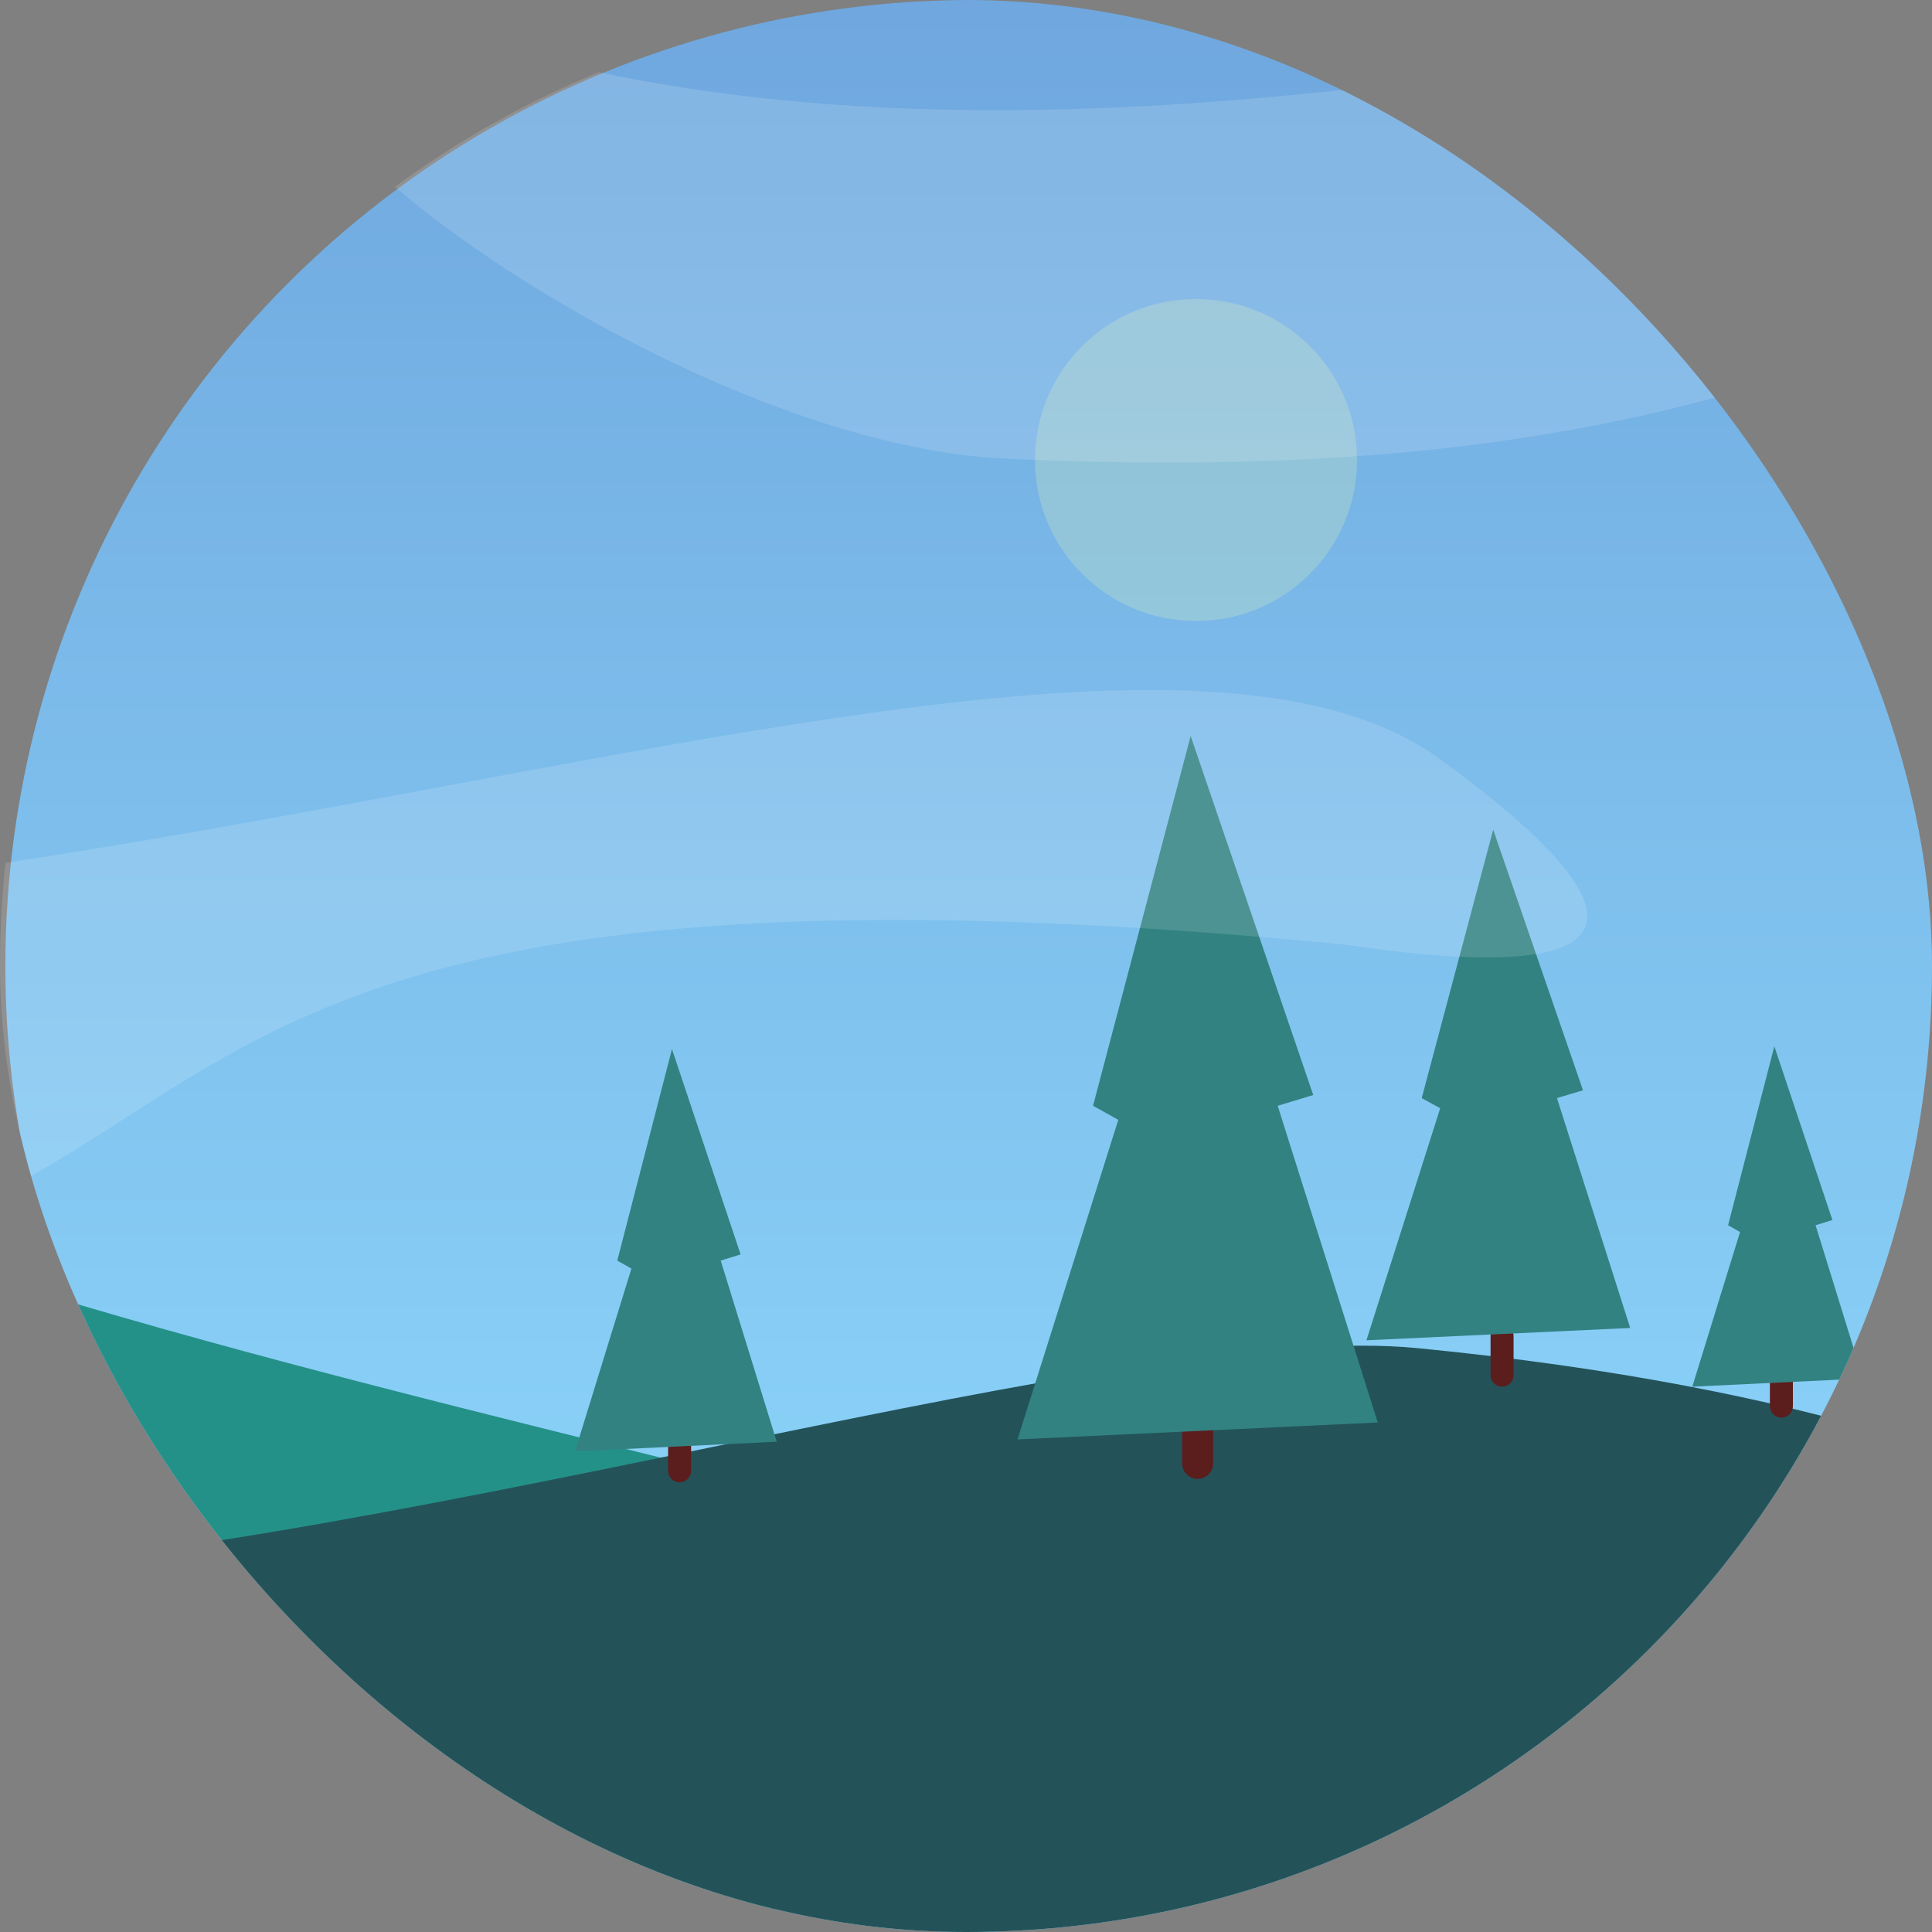<svg width="84" height="84" viewBox="0 0 84 84" fill="none" xmlns="http://www.w3.org/2000/svg">
<rect x="0" y="0" width="84" height="84" fill="#808080" stroke="none"/>
<g id="Weather / Morning / Haze / 2 ">
<g clip-path="url(#clip0_2_245)">
<g id="Group">
<circle id="Oval" cx="42.233" cy="42" r="42" fill="url(#paint0_linear_2_245)"/>
<circle id="Oval 1" cx="52" cy="20" r="7" fill="#F0FFA8" fill-opacity="0.214"/>
<path id="Path 55" fill-rule="evenodd" clip-rule="evenodd" d="M-18.901 48.616C-35.769 40.859 -53.574 64.368 -53.574 64.368L-41.767 83H42L42.315 66.481C42.315 66.481 39.194 66.029 37.973 65.712C19.481 60.914 -1.809 56.476 -18.901 48.616Z" fill="#249189"/>
<path id="Path 55_2" opacity="0.137" fill-rule="evenodd" clip-rule="evenodd" d="M43.654 19.935C26.004 19.085 -1.766 -4.389 22.541 2.288C59.744 12.506 111.939 -12.575 126.977 -1.64C142.014 9.295 124.094 5.662 122.873 5.979C116.94 7.519 111.299 11.689 104.441 10.611C85.846 7.689 83.294 21.843 43.654 19.935Z" fill="white"/>
<path id="Path 55_3" fill-rule="evenodd" clip-rule="evenodd" d="M61.646 58.616C96.122 61.987 100.96 73.919 100.96 73.919V102.97H-17L-16.442 75.32C-16.442 75.32 -14.767 69.206 -3.379 68.482C18.773 67.075 49.005 57.38 61.646 58.616Z" fill="#235359"/>
<g id="Group 2">
<g id="Group 36">
<path id="Line 8" d="M52.746 63.625C52.746 63.998 52.444 64.3 52.072 64.3C51.699 64.3 51.397 63.998 51.397 63.625V61.585C51.397 61.213 51.699 60.91 52.072 60.91C52.444 60.91 52.746 61.213 52.746 61.585V63.625Z" fill="#5C1D1D"/>
<path id="Path" fill-rule="evenodd" clip-rule="evenodd" d="M48.621 48.688L47.523 48.078L51.768 32L57.097 47.609L55.552 48.078L59.902 61.847L44.241 62.583L48.621 48.688Z" fill="#328282"/>
</g>
<g id="Group 36 Copy">
<path id="Line 8_2" d="M65.807 59.791C65.807 60.067 65.583 60.291 65.307 60.291C65.031 60.291 64.807 60.067 64.807 59.791V58.1C64.807 57.824 65.031 57.6 65.307 57.6C65.583 57.6 65.807 57.824 65.807 58.1V59.791Z" fill="#5C1D1D"/>
<path id="Path_2" fill-rule="evenodd" clip-rule="evenodd" d="M62.617 48.186L61.814 47.743L64.922 36.073L68.825 47.403L67.694 47.743L70.879 57.738L59.41 58.273L62.617 48.186Z" fill="#328282"/>
</g>
<g id="Group 36 Copy 2">
<path id="Line 8_3" d="M77.952 61.136C77.952 61.413 77.728 61.636 77.452 61.636C77.176 61.636 76.952 61.413 76.952 61.136V60.118C76.952 59.842 77.176 59.618 77.452 59.618C77.728 59.618 77.952 59.842 77.952 60.118V61.136Z" fill="#5C1D1D"/>
<path id="Path_3" fill-rule="evenodd" clip-rule="evenodd" d="M75.654 53.566L75.134 53.272L77.145 45.491L79.67 53.044L78.939 53.272L81 59.935L73.578 60.291L75.654 53.566Z" fill="#328282"/>
</g>
<g id="Group 36 Copy 3">
<path id="Line 8_4" d="M30.048 63.95C30.048 64.226 29.824 64.45 29.548 64.45C29.272 64.45 29.048 64.226 29.048 63.95V62.259C29.048 61.983 29.272 61.759 29.548 61.759C29.824 61.759 30.048 61.983 30.048 62.259V63.95Z" fill="#5C1D1D"/>
<path id="Path_4" fill-rule="evenodd" clip-rule="evenodd" d="M27.453 55.157L26.838 54.808L29.216 45.613L32.2 54.54L31.335 54.808L33.771 62.683L25 63.104L27.453 55.157Z" fill="#328282"/>
</g>
</g>
<path id="Path 55_4" opacity="0.137" fill-rule="evenodd" clip-rule="evenodd" d="M-25.574 55.812C-44.248 54.913 -73.629 30.078 -47.913 37.142C-8.552 47.952 46.67 21.417 62.58 32.986C78.49 44.555 60.124 41.229 58.238 41.047C-5.406 34.898 16.365 57.831 -25.574 55.812Z" fill="white"/>
</g>
</g>
</g>
<defs>
<linearGradient id="paint0_linear_2_245" x1="0.233" y1="0" x2="0.233" y2="84" gradientUnits="userSpaceOnUse">
<stop stop-color="#6FA7DE"/>
<stop offset="1" stop-color="#91DDFF"/>
</linearGradient>
<clipPath id="clip0_2_245">
<rect width="84" height="84" rx="42" fill="white"/>
</clipPath>
</defs>
</svg>
